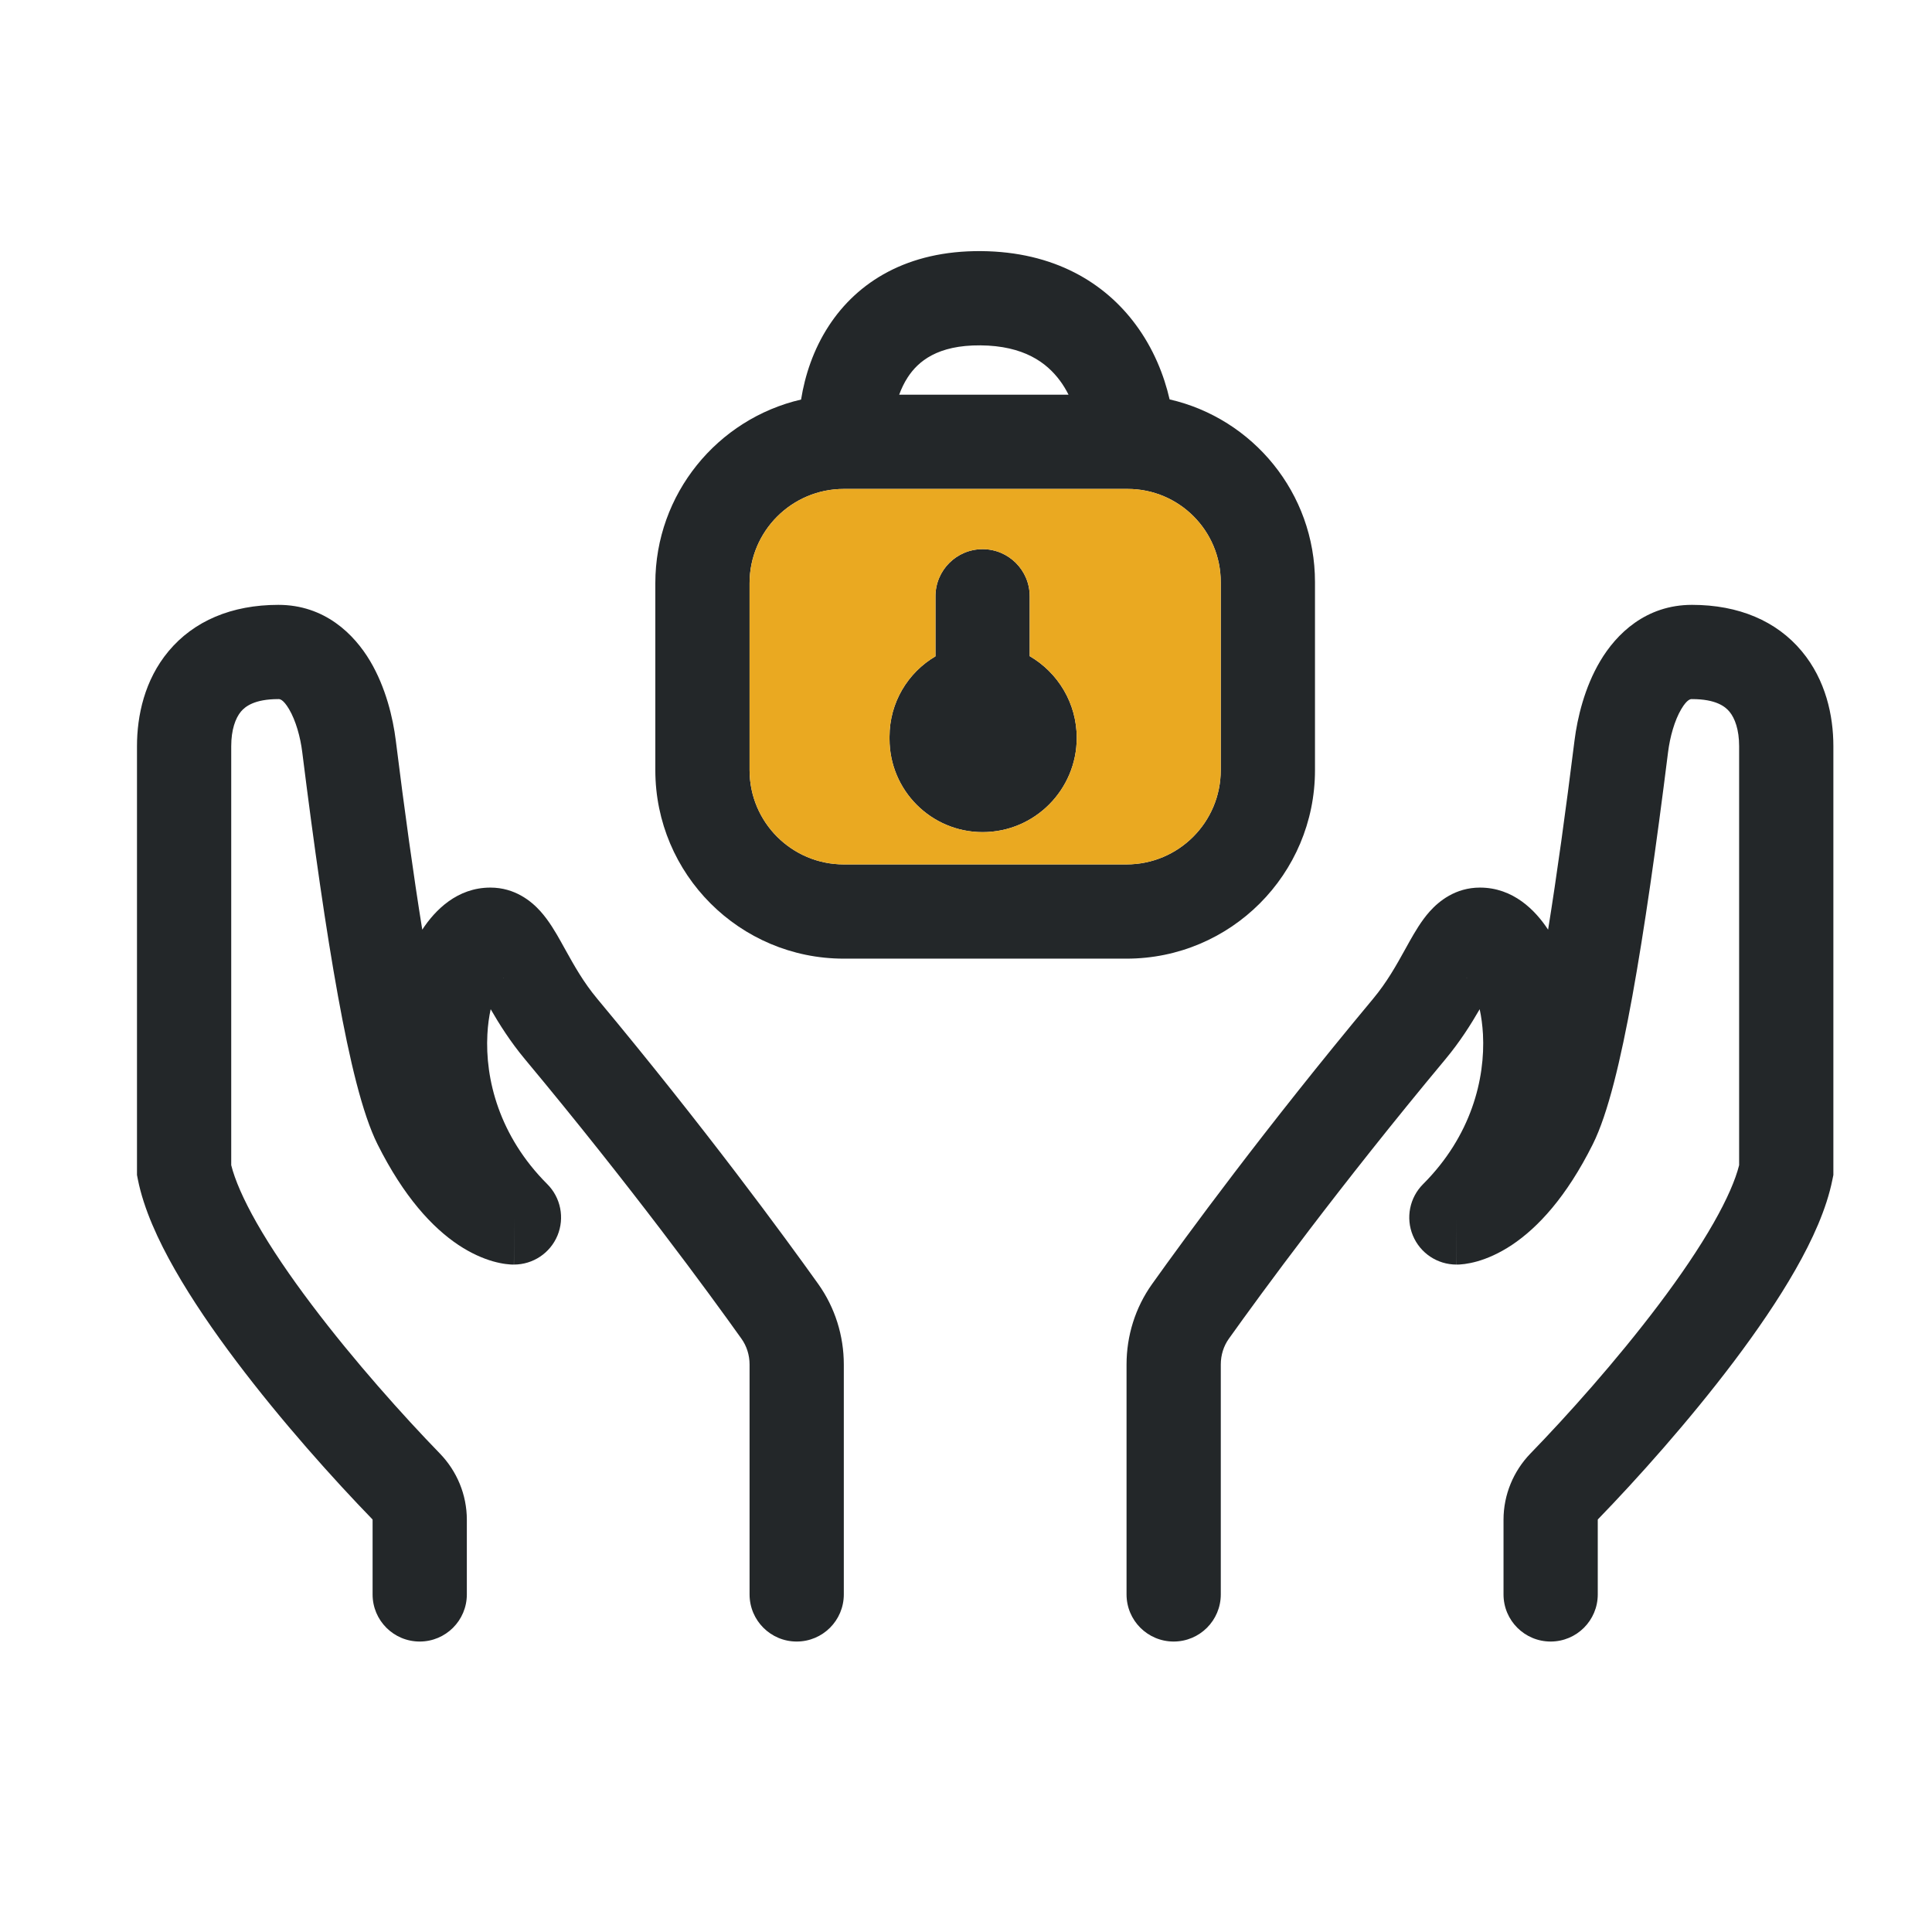 <svg width="41" height="41" viewBox="0 0 41 41" fill="none" xmlns="http://www.w3.org/2000/svg">
<path fill-rule="evenodd" clip-rule="evenodd" d="M5.907 12.836C6.889 12.836 7.514 13.455 7.855 14.029C8.187 14.589 8.34 15.237 8.399 15.712C8.587 17.219 8.775 18.575 8.961 19.729C9.231 19.316 9.701 18.836 10.407 18.836C10.926 18.836 11.277 19.124 11.471 19.341C11.652 19.543 11.795 19.791 11.896 19.971C11.928 20.029 11.96 20.086 11.991 20.142C12.187 20.494 12.379 20.841 12.675 21.196C14.972 23.953 16.658 26.259 17.364 27.248C17.723 27.752 17.907 28.351 17.907 28.957V33.836C17.907 34.389 17.459 34.836 16.907 34.836C16.355 34.836 15.907 34.389 15.907 33.836V28.957C15.907 28.755 15.845 28.564 15.735 28.41C15.05 27.448 13.395 25.184 11.139 22.477C10.829 22.105 10.593 21.729 10.413 21.417C10.379 21.574 10.353 21.753 10.343 21.951C10.293 22.892 10.588 24.104 11.614 25.129C11.9 25.415 11.985 25.845 11.831 26.219C11.676 26.593 11.311 26.836 10.907 26.836V25.836C10.907 26.836 10.905 26.836 10.905 26.836L10.903 26.836L10.899 26.836L10.89 26.836L10.872 26.836C10.86 26.835 10.846 26.835 10.831 26.834C10.801 26.832 10.767 26.829 10.73 26.824C10.654 26.814 10.563 26.796 10.46 26.767C10.252 26.707 10.001 26.601 9.727 26.419C9.176 26.051 8.572 25.402 8.012 24.284C7.688 23.636 7.419 22.495 7.173 21.14C6.918 19.738 6.665 17.967 6.414 15.96C6.375 15.642 6.277 15.29 6.134 15.049C6.006 14.833 5.932 14.835 5.91 14.836L5.907 14.836C5.397 14.836 5.202 14.995 5.112 15.102C4.997 15.241 4.907 15.485 4.907 15.836V24.727C4.984 25.035 5.161 25.448 5.448 25.953C5.756 26.494 6.159 27.084 6.61 27.682C7.512 28.879 8.566 30.054 9.334 30.845C9.695 31.217 9.907 31.718 9.907 32.251V33.836C9.907 34.389 9.459 34.836 8.907 34.836C8.354 34.836 7.907 34.389 7.907 33.836V32.251C7.907 32.251 7.906 32.245 7.899 32.238C7.09 31.404 5.977 30.166 5.013 28.886C4.53 28.246 4.075 27.582 3.711 26.943C3.354 26.317 3.051 25.656 2.926 25.032L2.907 24.935V15.836C2.907 15.188 3.067 14.432 3.576 13.821C4.112 13.178 4.916 12.836 5.907 12.836ZM10.694 20.744C10.694 20.744 10.687 20.748 10.675 20.763C10.688 20.753 10.694 20.744 10.694 20.744Z" fill="#232729"/>
<path fill-rule="evenodd" clip-rule="evenodd" d="M35.907 12.836C34.925 12.836 34.299 13.455 33.959 14.029C33.626 14.589 33.474 15.237 33.414 15.712C33.226 17.219 33.039 18.575 32.853 19.729C32.582 19.316 32.112 18.836 31.407 18.836C30.887 18.836 30.537 19.124 30.342 19.341C30.161 19.543 30.019 19.791 29.917 19.971C29.885 20.029 29.854 20.086 29.822 20.142C29.627 20.494 29.434 20.841 29.139 21.196C26.841 23.953 25.155 26.259 24.45 27.248C24.09 27.752 23.907 28.351 23.907 28.957V33.836C23.907 34.389 24.355 34.836 24.907 34.836C25.459 34.836 25.907 34.389 25.907 33.836V28.957C25.907 28.755 25.968 28.564 26.078 28.41C26.764 27.448 28.419 25.184 30.675 22.477C30.985 22.105 31.221 21.729 31.401 21.417C31.435 21.574 31.46 21.753 31.471 21.951C31.52 22.892 31.225 24.104 30.2 25.129C29.914 25.415 29.828 25.845 29.983 26.219C30.138 26.593 30.502 26.836 30.907 26.836V25.836C30.907 26.836 30.909 26.836 30.909 26.836L30.911 26.836L30.915 26.836L30.923 26.836L30.941 26.836C30.954 26.835 30.968 26.835 30.983 26.834C31.012 26.832 31.046 26.829 31.084 26.824C31.159 26.814 31.25 26.796 31.353 26.767C31.561 26.707 31.812 26.601 32.086 26.419C32.637 26.051 33.242 25.402 33.801 24.284C34.125 23.636 34.394 22.495 34.641 21.14C34.895 19.738 35.148 17.967 35.399 15.96C35.439 15.642 35.536 15.29 35.679 15.049C35.807 14.833 35.881 14.835 35.904 14.836L35.907 14.836C36.416 14.836 36.612 14.995 36.701 15.102C36.817 15.241 36.907 15.485 36.907 15.836V24.727C36.83 25.035 36.653 25.448 36.365 25.953C36.057 26.494 35.655 27.084 35.204 27.682C34.302 28.879 33.247 30.054 32.479 30.845C32.119 31.217 31.907 31.718 31.907 32.251V33.836C31.907 34.389 32.355 34.836 32.907 34.836C33.459 34.836 33.907 34.389 33.907 33.836V32.251C33.907 32.251 33.908 32.245 33.915 32.238C34.724 31.404 35.836 30.166 36.801 28.886C37.283 28.246 37.739 27.582 38.103 26.943C38.46 26.317 38.763 25.656 38.887 25.032L38.907 24.935V15.836C38.907 15.188 38.746 14.432 38.237 13.821C37.702 13.178 36.897 12.836 35.907 12.836ZM31.119 20.744C31.119 20.744 31.126 20.748 31.138 20.763C31.125 20.753 31.119 20.744 31.119 20.744Z" fill="#232729"/>
<path fill-rule="evenodd" clip-rule="evenodd" d="M19.877 15.683C19.877 16.222 20.314 16.658 20.852 16.658C21.403 16.658 21.85 16.208 21.85 15.657C21.85 15.107 21.403 14.656 20.852 14.656C20.314 14.656 19.877 15.093 19.877 15.632V15.683Z" fill="#232729"/>
<path fill-rule="evenodd" clip-rule="evenodd" d="M19.263 8.008C19.188 8.123 19.129 8.248 19.082 8.376H22.676C22.624 8.273 22.564 8.172 22.493 8.077C22.21 7.695 21.727 7.336 20.805 7.329C19.894 7.322 19.484 7.669 19.263 8.008ZM17.588 6.916C18.197 5.982 19.256 5.317 20.82 5.329C22.373 5.341 23.445 6.002 24.1 6.887C24.48 7.399 24.703 7.963 24.821 8.476C26.588 8.881 27.906 10.463 27.906 12.352V16.344C27.906 18.553 26.116 20.344 23.906 20.344H17.907C15.698 20.344 13.907 18.553 13.907 16.344V12.376C13.907 10.479 15.228 8.89 17 8.479C17.081 7.974 17.258 7.422 17.588 6.916ZM15.907 12.376V16.344C15.907 17.449 16.803 18.344 17.907 18.344H23.906C25.011 18.344 25.906 17.449 25.906 16.344V12.352C25.906 11.261 25.022 10.376 23.93 10.376H17.907C16.803 10.376 15.907 11.272 15.907 12.376ZM20.852 11.654C21.405 11.654 21.852 12.102 21.852 12.654V13.925C22.45 14.273 22.85 14.921 22.85 15.658C22.85 16.756 21.96 17.659 20.852 17.659C19.761 17.659 18.877 16.774 18.877 15.683V15.632C18.877 14.906 19.269 14.271 19.852 13.928V12.654C19.852 12.102 20.3 11.654 20.852 11.654Z" fill="#232729"/>
<path fill-rule="evenodd" clip-rule="evenodd" d="M15.907 16.344V12.376C15.907 11.272 16.803 10.376 17.907 10.376H23.93C25.022 10.376 25.906 11.261 25.906 12.352V16.344C25.906 17.449 25.011 18.344 23.906 18.344H17.907C16.803 18.344 15.907 17.449 15.907 16.344ZM20.852 11.654C21.405 11.654 21.852 12.102 21.852 12.654V13.925C22.45 14.273 22.85 14.921 22.85 15.658C22.85 16.756 21.96 17.659 20.852 17.659C19.761 17.659 18.877 16.774 18.877 15.683V15.632C18.877 14.906 19.269 14.271 19.852 13.928V12.654C19.852 12.102 20.3 11.654 20.852 11.654Z" fill="#EAA921"/>
</svg>
